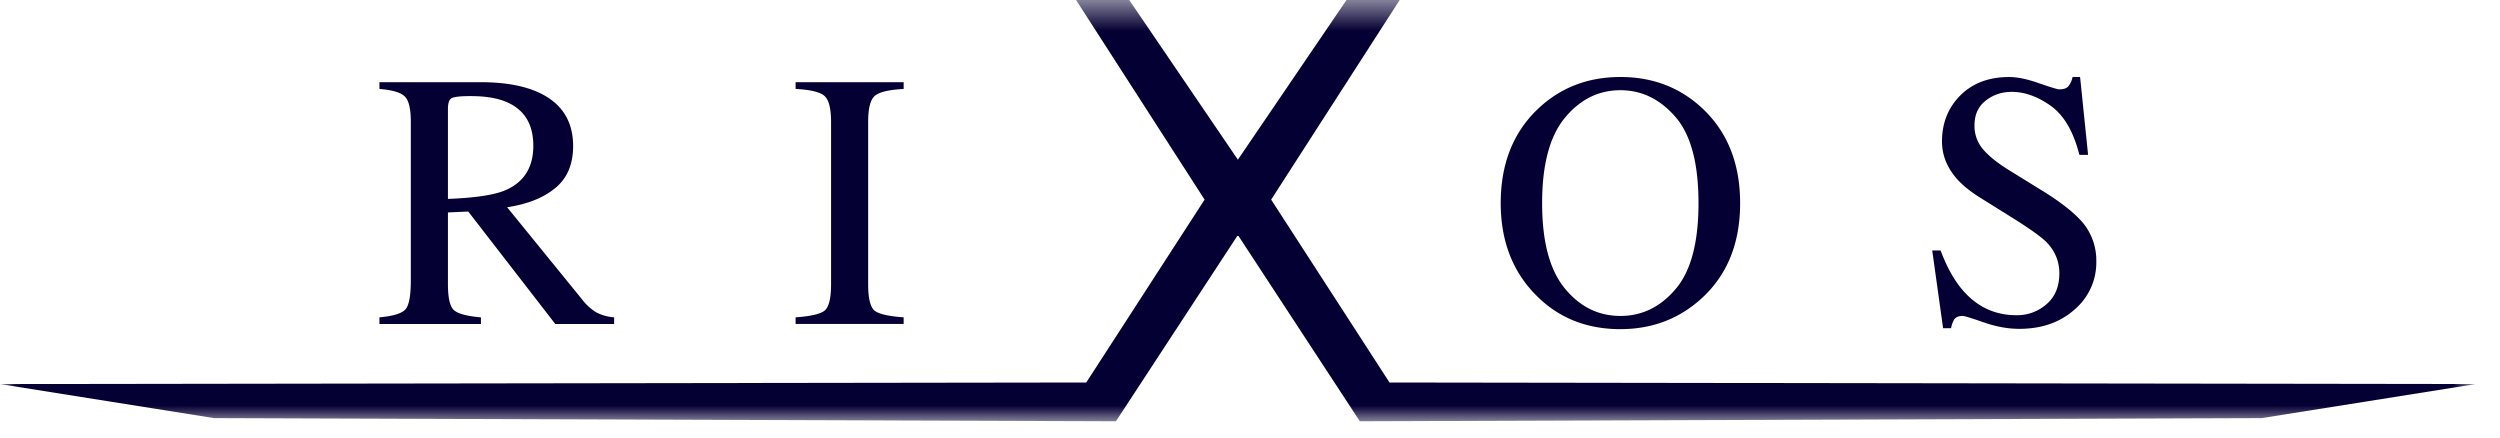 <svg xmlns="http://www.w3.org/2000/svg" xmlns:xlink="http://www.w3.org/1999/xlink" width="80" height="14" viewBox="0 0 80 14">
    <defs>
        <path id="a" d="M0 .518h79.223V14H0z"/>
    </defs>
    <g fill="none" fill-rule="evenodd">
        <path fill="#050033" d="M62.435 10.503a.836.836 0 0 1 .092-.268c.049-.084.143-.125.28-.125.057 0 .28.069.673.206.397.138.775.207 1.136.207.719 0 1.308-.207 1.77-.618a1.97 1.97 0 0 0 .696-1.537 1.896 1.896 0 0 0-.388-1.187c-.262-.33-.717-.696-1.36-1.09l-1.026-.634c-.385-.236-.668-.464-.85-.679a1.145 1.145 0 0 1-.274-.771c0-.334.118-.597.354-.783.239-.191.519-.284.838-.284.412 0 .827.147 1.245.444.42.298.729.82.919 1.571h.279l-.256-2.49h-.241a.69.69 0 0 1-.131.291c-.054.069-.152.103-.297.103-.053 0-.268-.065-.645-.195-.372-.133-.692-.199-.958-.199-.648 0-1.167.196-1.56.588-.391.392-.587.883-.587 1.473 0 .446.166.853.498 1.222.179.195.418.386.719.575l.998.623c.575.359.952.626 1.13.804.274.284.41.616.41.996 0 .422-.136.752-.41.988a1.422 1.422 0 0 1-.965.353c-.688 0-1.265-.271-1.728-.814-.267-.314-.5-.734-.697-1.258h-.268l.348 2.488h.256zM28.917 10.155c-.476-.034-.784-.104-.925-.21-.14-.11-.211-.394-.211-.846V3.9c0-.43.07-.709.21-.83.142-.125.45-.198.926-.223V2.63h-3.458v.216c.475.025.783.098.923.223.14.121.212.4.212.83v5.2c0 .452-.071.736-.212.845-.14.107-.448.177-.923.211v.211h3.458v-.21zM50.075 3.772c.485-.59 1.078-.885 1.78-.885.676 0 1.263.283 1.757.852.494.567.74 1.487.74 2.763 0 1.257-.244 2.178-.735 2.75-.486.573-1.075.858-1.762.858-.705 0-1.298-.292-1.78-.88-.486-.59-.727-1.498-.727-2.729 0-1.234.242-2.142.727-2.729m1.78 6.76c1.022 0 1.895-.335 2.619-1.005.808-.748 1.21-1.757 1.21-3.025 0-1.25-.392-2.248-1.17-2.998-.72-.692-1.607-1.04-2.66-1.04-1.05 0-1.935.345-2.654 1.034-.785.753-1.177 1.755-1.177 3.003 0 1.189.368 2.163 1.103 2.917.721.746 1.633 1.115 2.729 1.115M14.334 3.481c0-.175.036-.285.108-.332.076-.05.28-.074.61-.074.492 0 .886.066 1.181.2.557.248.833.71.833 1.389 0 .704-.309 1.184-.928 1.438-.363.144-.963.231-1.804.263V3.482zm1.056 6.675c-.443-.039-.729-.114-.862-.229-.13-.117-.194-.393-.194-.827V6.798l.65-.029 2.785 3.598h1.883v-.212a1.451 1.451 0 0 1-.57-.159 1.6 1.6 0 0 1-.445-.402l-2.409-2.962c.65-.098 1.164-.302 1.541-.615.381-.312.571-.76.571-1.343 0-.868-.427-1.462-1.278-1.788-.45-.17-1.01-.256-1.685-.256h-3.235v.216c.421.035.693.116.816.247.126.127.188.394.188.806v5.064c0 .489-.055.798-.166.93-.11.133-.389.221-.838.262v.212h3.248v-.212z"/>
        <g transform="translate(0 -.518)">
            <mask id="b" fill="#fff">
                <use xlink:href="#a"/>
            </mask>
            <path fill="#050033" d="M44.464 12.758l-3.787-5.852L44.79.518h-1.702l-3.476 5.11-3.477-5.11h-1.701l4.113 6.388-3.787 5.852-34.76.05 6.852 1.09 28.858.101 3.902-5.96 3.903 5.96 28.857-.101 6.852-1.09z" mask="url(#b)"/>
        </g>
    </g>
</svg>
